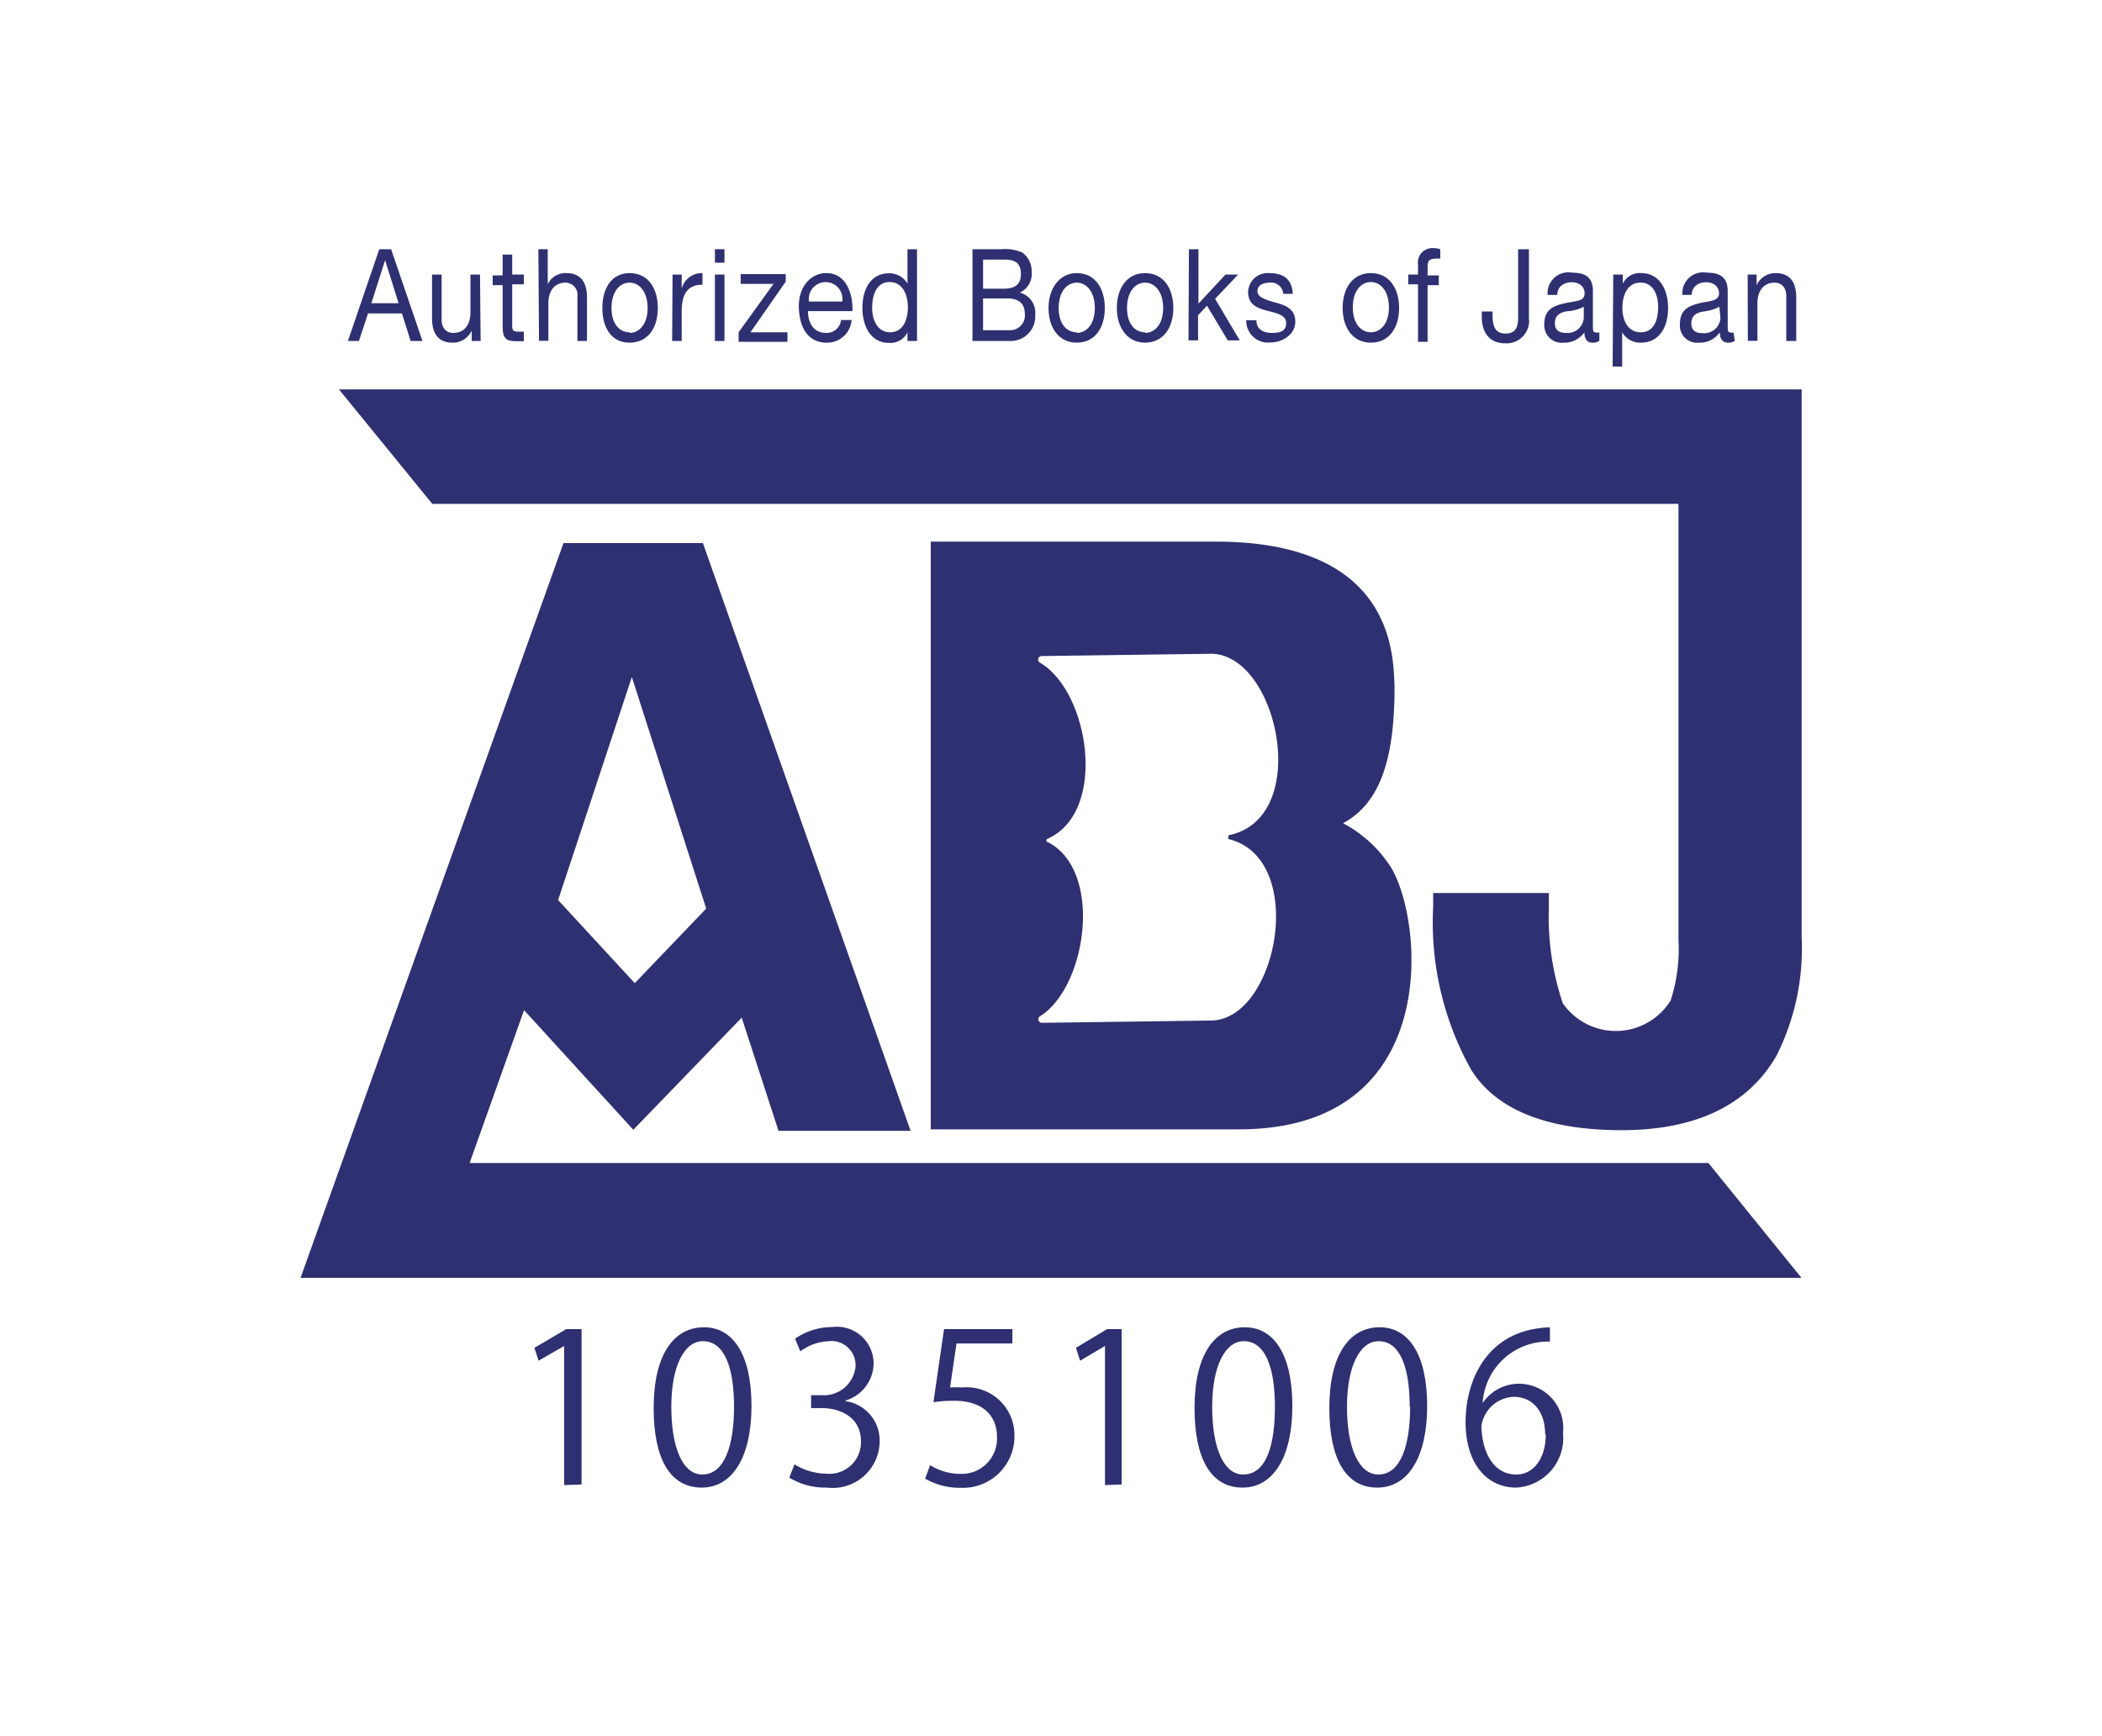 <svg id="37b7090a-bae2-4444-8680-ad5323627b14" data-name="ロゴデータ文字" xmlns="http://www.w3.org/2000/svg" viewBox="0 0 101.2 83.58"><defs><style>.f820b42d-a4e0-4331-9dc2-b546239cea8d{fill:#2f3071;}</style></defs><title>1035_1006_b</title><path class="f820b42d-a4e0-4331-9dc2-b546239cea8d" d="M67.14,33.08h0c-.06-1.51,0-7-8.61-7H44.81v28.3H59.65c9.93,0,8.87-10.25,7.27-12.69a6.13,6.13,0,0,0-2.26-2.05C66.52,38.64,67.14,36.39,67.14,33.08Zm-8,7.32c3.84.93,2.37,8.69-.82,8.74l-8.15.11a.17.17,0,0,1-.09-.32c2.25-1.42,3.05-7,.37-8.38-.09,0-.1-.13,0-.17,2.89-1.3,2-7.08-.38-8.47a.17.17,0,0,1,.07-.32l8.16-.11c3.24,0,4.91,7.94.84,8.74Z"/><path class="f820b42d-a4e0-4331-9dc2-b546239cea8d" d="M22.61,56l2.62-7.36,5.26,5.76L35.71,49l1.77,5.45h6.36l-10-28.3H27.13L14.47,61.53H86.73L82.25,56ZM30.42,32.6,34,43.75l-3.44,3.59-3.69-4Z"/><path class="f820b42d-a4e0-4331-9dc2-b546239cea8d" d="M16.32,18.75l4.49,5.51h60v21a8,8,0,0,1-.38,2.92,3.11,3.11,0,0,1-5.19.13,13,13,0,0,1-.67-4.62V43H69v.65a14.54,14.54,0,0,0,1.84,7.88c1.22,1.93,3.68,2.89,7.23,2.89s6.07-1.19,7.45-3.57a11.49,11.49,0,0,0,1.22-5.72V24.26h0V18.75Z"/><path class="f820b42d-a4e0-4331-9dc2-b546239cea8d" d="M27.16,71.51v-6.7h0l-1.23.71-.2-.62L27.26,64H28v7.48Z"/><path class="f820b42d-a4e0-4331-9dc2-b546239cea8d" d="M31.47,67.8c0-2.62,1-3.89,2.42-3.89s2.29,1.34,2.29,3.79-.91,3.93-2.4,3.93S31.47,70.29,31.47,67.8Zm3.87-.06c0-1.87-.45-3.16-1.5-3.16-.89,0-1.52,1.19-1.52,3.16S32.87,71,33.81,71C34.92,71,35.34,69.51,35.34,67.74Z"/><path class="f820b42d-a4e0-4331-9dc2-b546239cea8d" d="M40.72,67.47a1.91,1.91,0,0,1,1.63,1.93,2.26,2.26,0,0,1-2.54,2.23A3.31,3.31,0,0,1,38,71.15l.25-.64a3,3,0,0,0,1.53.45,1.52,1.52,0,0,0,1.67-1.57c0-1.1-.93-1.59-1.91-1.59h-.49v-.62h.49a1.53,1.53,0,0,0,1.65-1.39,1.16,1.16,0,0,0-1.29-1.21,2.46,2.46,0,0,0-1.37.49l-.25-.61a3.13,3.13,0,0,1,1.78-.56,1.77,1.77,0,0,1,2,1.77,1.89,1.89,0,0,1-1.36,1.77Z"/><path class="f820b42d-a4e0-4331-9dc2-b546239cea8d" d="M48.74,64v.69H46.05l-.31,2.12a4.14,4.14,0,0,1,.58,0,2.3,2.3,0,0,1,2.52,2.29,2.48,2.48,0,0,1-2.58,2.54,3.33,3.33,0,0,1-1.72-.44l.24-.65a2.77,2.77,0,0,0,1.48.42A1.7,1.7,0,0,0,48,69.19c0-1-.66-1.74-2.06-1.74a6,6,0,0,0-1,.07L45.45,64Z"/><path class="f820b42d-a4e0-4331-9dc2-b546239cea8d" d="M53.2,71.51v-6.7h0L52,65.52l-.2-.62L53.3,64H54v7.48Z"/><path class="f820b42d-a4e0-4331-9dc2-b546239cea8d" d="M57.51,67.8c0-2.62,1-3.89,2.42-3.89s2.29,1.34,2.29,3.79-.91,3.93-2.4,3.93S57.51,70.29,57.51,67.8Zm3.87-.06c0-1.87-.45-3.16-1.5-3.16-.89,0-1.52,1.19-1.52,3.16S58.91,71,59.85,71C61,71,61.38,69.51,61.38,67.74Z"/><path class="f820b42d-a4e0-4331-9dc2-b546239cea8d" d="M64,67.8c0-2.62,1-3.89,2.42-3.89s2.29,1.34,2.29,3.79-.91,3.93-2.4,3.93S64,70.29,64,67.8Zm3.87-.06c0-1.87-.45-3.16-1.5-3.16-.89,0-1.52,1.19-1.52,3.16S65.42,71,66.36,71C67.47,71,67.89,69.51,67.89,67.74Z"/><path class="f820b42d-a4e0-4331-9dc2-b546239cea8d" d="M71.39,67.55a2.1,2.1,0,0,1,1.75-.92A2.13,2.13,0,0,1,75.25,69,2.39,2.39,0,0,1,73,71.63c-1.46,0-2.44-1.21-2.44-3.15s.94-4.1,3.37-4.5a5.69,5.69,0,0,1,.69-.07l0,.69a3.15,3.15,0,0,0-3.24,3Zm3,1.52c0-1.14-.62-1.81-1.52-1.81a1.64,1.64,0,0,0-1.55,1.41C71.36,70,71.94,71,73,71,73.85,71,74.42,70.2,74.42,69.07Z"/><path class="f820b42d-a4e0-4331-9dc2-b546239cea8d" d="M18.26,12h.57l1.51,4.42h-.57l-.42-1.33H17.72l-.44,1.33h-.53Zm-.38,2.6h1.31l-.65-2.07h0Z"/><path class="f820b42d-a4e0-4331-9dc2-b546239cea8d" d="M23.14,16.42h-.43v-.5h0a1,1,0,0,1-.91.58c-.73,0-1-.48-1-1.17V13.22h.46v2.17c0,.39.21.64.56.64.56,0,.83-.42.83-1V13.22h.46Z"/><path class="f820b42d-a4e0-4331-9dc2-b546239cea8d" d="M24.66,13.22h.56v.47h-.56v2c0,.24.06.28.34.28h.22v.46h-.36c-.47,0-.66-.11-.66-.7v-2h-.48v-.47h.48v-1h.46Z"/><path class="f820b42d-a4e0-4331-9dc2-b546239cea8d" d="M25.92,12h.45v1.69h0a.94.94,0,0,1,.89-.54c.73,0,1,.48,1,1.17v2.1h-.46V14.26a.58.58,0,0,0-.57-.65c-.56,0-.83.43-.83,1v1.8h-.45Z"/><path class="f820b42d-a4e0-4331-9dc2-b546239cea8d" d="M30.31,13.15c.89,0,1.36.73,1.36,1.68s-.47,1.67-1.36,1.67S29,15.76,29,14.83,29.43,13.15,30.31,13.15Zm0,2.88c.48,0,.87-.43.87-1.2s-.39-1.22-.87-1.22-.87.44-.87,1.22S29.83,16,30.31,16Z"/><path class="f820b42d-a4e0-4331-9dc2-b546239cea8d" d="M32.38,13.22h.44v.68h0a1,1,0,0,1,1-.75v.56c-.74,0-1,.48-1,1.29v1.42h-.46Z"/><path class="f820b42d-a4e0-4331-9dc2-b546239cea8d" d="M34.88,12.65h-.46V12h.46Zm-.46.57h.46v3.2h-.46Z"/><path class="f820b42d-a4e0-4331-9dc2-b546239cea8d" d="M35.56,16l1.68-2.33H35.66v-.47h2.17v.36L36.13,16h1.78v.46H35.56Z"/><path class="f820b42d-a4e0-4331-9dc2-b546239cea8d" d="M41,15.41a1.18,1.18,0,0,1-1.2,1.09c-.89,0-1.31-.71-1.34-1.69s.56-1.66,1.32-1.66c1,0,1.29,1.06,1.26,1.83H38.9c0,.56.26,1.05.87,1.05a.69.69,0,0,0,.72-.62Zm-.45-.89a.81.81,0,1,0-1.6,0Z"/><path class="f820b42d-a4e0-4331-9dc2-b546239cea8d" d="M44.15,16.42h-.46V16h0a.91.91,0,0,1-.89.51c-.86,0-1.28-.78-1.28-1.69s.42-1.66,1.27-1.66a1,1,0,0,1,.9.5h0V12h.46ZM42.86,16c.61,0,.85-.6.85-1.2s-.25-1.22-.88-1.22-.84.62-.84,1.24S42.26,16,42.86,16Z"/><path class="f820b42d-a4e0-4331-9dc2-b546239cea8d" d="M46.82,12h1.4a2.05,2.05,0,0,1,1,.16,1.11,1.11,0,0,1,.45.93,1,1,0,0,1-.57,1h0a1,1,0,0,1,.74,1.06,1.18,1.18,0,0,1-1.18,1.27H46.82Zm.51,1.9h1c.58,0,.82-.24.82-.7,0-.62-.38-.7-.82-.7h-1Zm0,2h1.29a.71.71,0,0,0,.72-.79c0-.58-.4-.74-.84-.74H47.33Z"/><path class="f820b42d-a4e0-4331-9dc2-b546239cea8d" d="M51.84,13.15c.88,0,1.35.73,1.35,1.68s-.47,1.67-1.35,1.67-1.36-.74-1.36-1.67S51,13.15,51.84,13.15Zm0,2.88c.48,0,.87-.43.87-1.2s-.39-1.22-.87-1.22-.87.44-.87,1.22S51.36,16,51.84,16Z"/><path class="f820b42d-a4e0-4331-9dc2-b546239cea8d" d="M55.13,13.15c.88,0,1.36.73,1.36,1.68S56,16.5,55.13,16.5s-1.36-.74-1.36-1.67S54.24,13.15,55.13,13.15Zm0,2.88c.48,0,.87-.43.87-1.2s-.39-1.22-.87-1.22-.87.44-.87,1.22S54.65,16,55.13,16Z"/><path class="f820b42d-a4e0-4331-9dc2-b546239cea8d" d="M57.24,12h.46v2.62L59,13.22h.61l-1.11,1.17,1.19,2h-.58l-1-1.67-.43.46v1.21h-.46Z"/><path class="f820b42d-a4e0-4331-9dc2-b546239cea8d" d="M60.49,15.42c0,.47.37.61.75.61s.68-.07.68-.47-.46-.48-.92-.6-.91-.29-.91-.9a.94.94,0,0,1,1-.91c.62,0,1.11.22,1.15,1h-.46a.58.58,0,0,0-.65-.54c-.27,0-.59.09-.59.41s.48.44.91.56.91.29.91.91-.62,1-1.19,1A1.05,1.05,0,0,1,60,15.42Z"/><path class="f820b42d-a4e0-4331-9dc2-b546239cea8d" d="M66,13.15c.88,0,1.36.73,1.36,1.68S66.88,16.5,66,16.5s-1.36-.74-1.36-1.67S65.11,13.15,66,13.15ZM66,16c.48,0,.87-.43.87-1.2s-.39-1.22-.87-1.22-.87.44-.87,1.22S65.52,16,66,16Z"/><path class="f820b42d-a4e0-4331-9dc2-b546239cea8d" d="M68.27,13.69H67.8v-.47h.47v-.47a.7.7,0,0,1,.78-.8,1,1,0,0,1,.29.05v.46a.75.75,0,0,0-.26,0c-.22,0-.35.08-.35.36v.44h.54v.47h-.54v2.73h-.46Z"/><path class="f820b42d-a4e0-4331-9dc2-b546239cea8d" d="M73.61,15.32a1.08,1.08,0,0,1-1.14,1.21c-.72,0-1.13-.46-1.13-1.29V15h.52v.18c0,.52.12.88.62.88s.61-.31.61-.79V12h.52Z"/><path class="f820b42d-a4e0-4331-9dc2-b546239cea8d" d="M77,16.41a.54.54,0,0,1-.33.09c-.24,0-.39-.15-.39-.5a1.17,1.17,0,0,1-1,.5.84.84,0,0,1-.93-.9c0-.72.47-.88,1-1s.94-.08.94-.47-.33-.54-.62-.54-.68.14-.7.61h-.46a1,1,0,0,1,1.18-1.07c.51,0,1,.13,1,.88v1.65c0,.24,0,.35.15.35A.27.27,0,0,0,77,16Zm-.75-1.64a2,2,0,0,1-.83.22c-.3.06-.56.18-.56.57s.26.47.54.47a.78.78,0,0,0,.85-.72Z"/><path class="f820b42d-a4e0-4331-9dc2-b546239cea8d" d="M77.67,13.22h.46v.44h0a.9.9,0,0,1,.89-.51c.86,0,1.29.78,1.29,1.68S79.9,16.5,79,16.5a1,1,0,0,1-.9-.5h0v1.65h-.46Zm1.3.39c-.62,0-.86.61-.86,1.21S78.36,16,79,16s.83-.61.83-1.23S79.56,13.61,79,13.61Z"/><path class="f820b42d-a4e0-4331-9dc2-b546239cea8d" d="M83.52,16.41a.52.52,0,0,1-.33.09c-.23,0-.39-.15-.39-.5a1.17,1.17,0,0,1-1,.5.83.83,0,0,1-.92-.9c0-.72.47-.88.94-1s.94-.08.94-.47-.33-.54-.62-.54-.67.14-.7.61H81a1,1,0,0,1,1.18-1.07c.5,0,1,.13,1,.88v1.65c0,.24,0,.35.14.35a.27.27,0,0,0,.14,0Zm-.74-1.64A2.1,2.1,0,0,1,82,15c-.31.06-.57.18-.57.57s.26.47.54.47a.78.78,0,0,0,.86-.72Z"/><path class="f820b42d-a4e0-4331-9dc2-b546239cea8d" d="M84.14,13.22h.43v.51h0a1,1,0,0,1,.91-.58c.73,0,1,.48,1,1.17v2.1H86V14.26c0-.39-.21-.65-.56-.65-.56,0-.83.43-.83,1v1.8h-.46Z"/></svg>